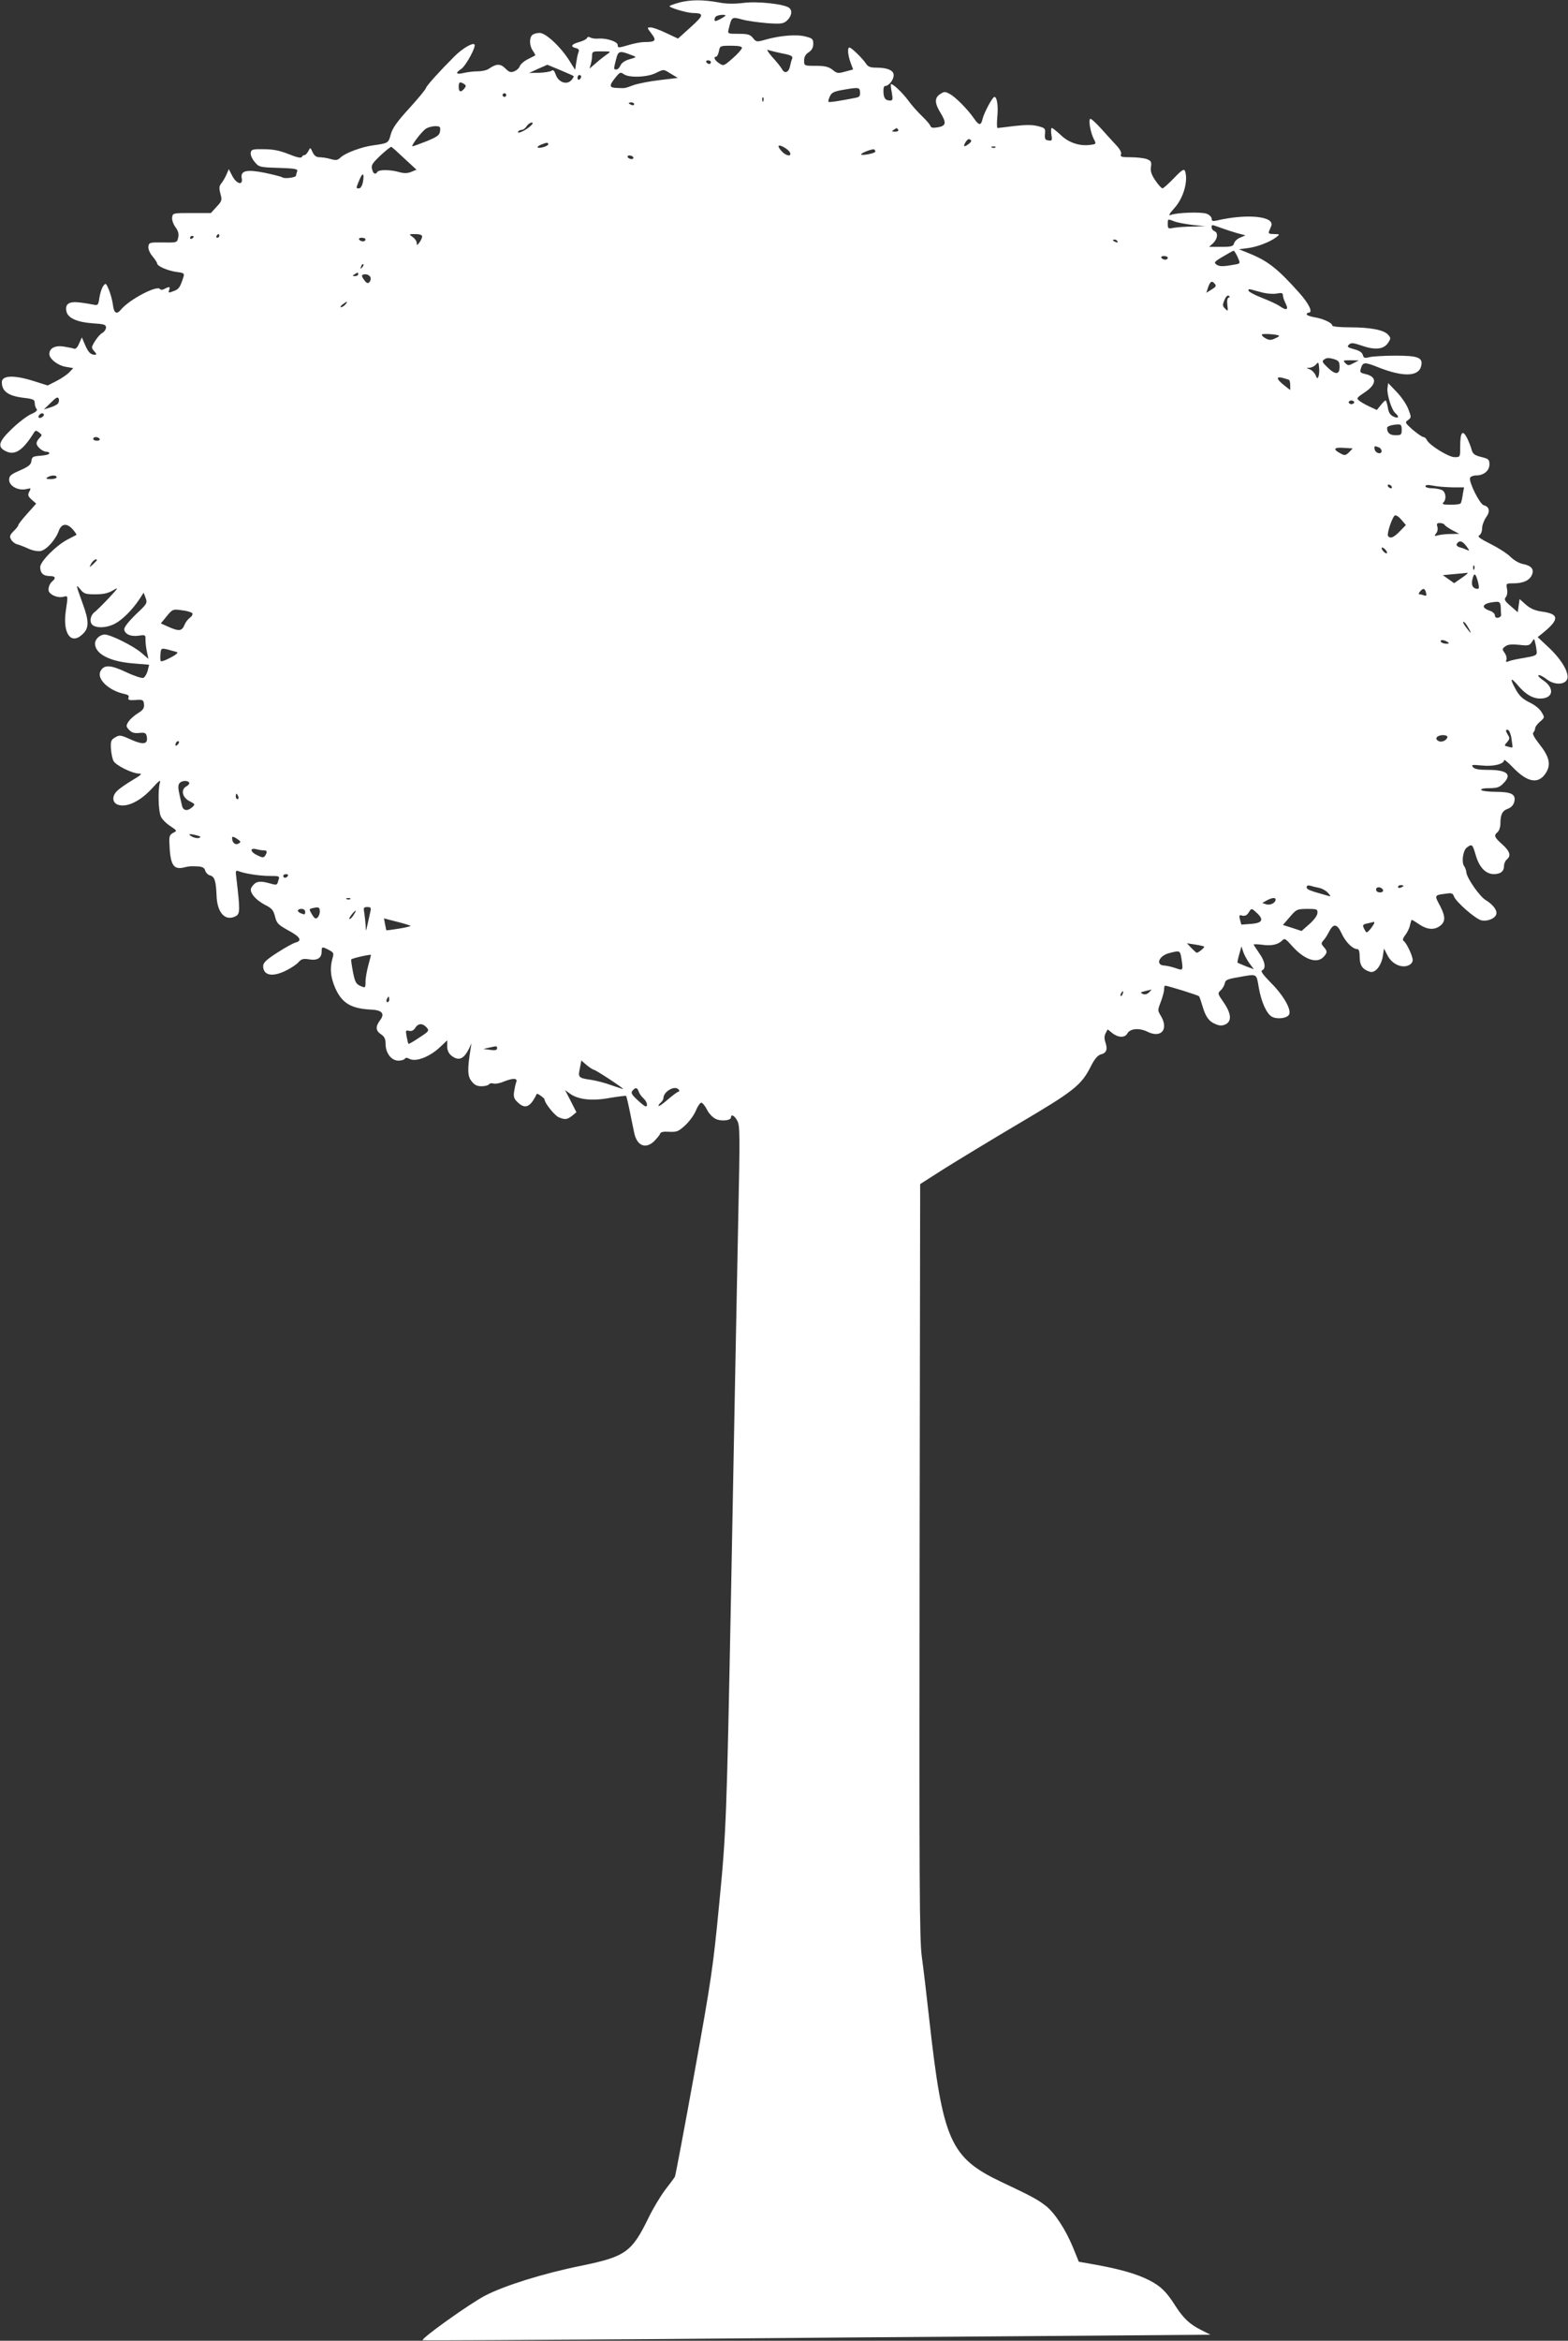 <?xml version="1.0" standalone="no"?>
<!DOCTYPE svg PUBLIC "-//W3C//DTD SVG 20010904//EN"
 "http://www.w3.org/TR/2001/REC-SVG-20010904/DTD/svg10.dtd">
<svg version="1.0" xmlns="http://www.w3.org/2000/svg"
 width="858pt" height="1280pt" viewBox="0 0 858 1280"
 preserveAspectRatio="xMidYMid meet">
<rect x="0" y="0" width="858" height="1280" fill="#333333" stroke="none"/>
<g transform="translate(0,1280) scale(0.1,-0.1)"
fill="#ffffff" stroke="none">
<path d="M3717 12786 c-26 -7 -50 -16 -53 -19 -7 -7 91 -37 125 -38 65 -1 64
-11 -9 -77 l-70 -63 -64 30 c-35 17 -74 31 -85 31 -22 0 -22 0 4 -34 29 -38
22 -46 -39 -46 -18 0 -55 -7 -82 -15 -61 -18 -64 -18 -64 -1 0 18 -60 38 -103
35 -18 -2 -39 1 -47 6 -9 5 -15 4 -18 -3 -2 -6 -21 -16 -43 -22 -43 -12 -50
-25 -18 -33 16 -4 20 -10 14 -24 -4 -10 -9 -35 -12 -56 l-6 -39 -30 48 c-47
76 -130 154 -164 154 -16 0 -34 -5 -41 -12 -17 -17 -15 -59 4 -86 9 -13 14
-24 13 -25 -2 -1 -21 -11 -41 -21 -21 -10 -40 -28 -44 -38 -3 -11 -17 -23 -30
-28 -19 -8 -28 -5 -49 16 -27 27 -49 26 -90 -2 -11 -8 -38 -14 -60 -14 -22 0
-57 -4 -77 -9 -43 -10 -49 -1 -14 22 26 18 83 123 72 134 -10 11 -67 -23 -109
-65 -81 -81 -150 -157 -156 -173 -3 -10 -45 -60 -94 -114 -66 -72 -90 -107
-99 -141 -13 -47 -13 -47 -97 -59 -61 -8 -150 -41 -176 -65 -18 -17 -26 -18
-55 -10 -19 6 -47 10 -61 10 -18 0 -29 8 -38 27 -13 28 -13 28 -24 6 -7 -12
-16 -22 -21 -21 -5 0 -12 -5 -15 -11 -5 -7 -29 -1 -71 16 -48 19 -84 27 -135
27 -64 1 -70 -1 -73 -20 -2 -12 8 -34 22 -50 23 -28 28 -29 131 -32 89 -3 106
-6 101 -19 -3 -8 -6 -18 -6 -23 0 -11 -63 -19 -75 -10 -5 4 -49 15 -96 25
-100 20 -135 12 -126 -31 7 -40 -29 -30 -52 14 l-19 37 -13 -30 c-7 -16 -20
-38 -28 -48 -12 -14 -13 -26 -5 -56 10 -35 8 -41 -21 -72 l-31 -34 -104 0
c-103 0 -105 0 -108 -24 -2 -13 6 -37 18 -53 15 -21 20 -37 15 -57 -6 -28 -6
-28 -83 -27 -73 1 -77 0 -80 -22 -2 -13 7 -35 22 -53 14 -17 26 -35 26 -40 0
-14 56 -39 105 -46 41 -5 45 -8 39 -27 -17 -54 -25 -67 -49 -76 -34 -13 -35
-13 -29 5 7 18 0 19 -26 5 -11 -6 -21 -6 -24 -1 -15 24 -169 -57 -215 -113
-23 -28 -38 -18 -43 27 -3 23 -13 60 -22 82 -16 38 -18 39 -31 21 -8 -10 -17
-39 -21 -63 -6 -42 -8 -44 -33 -39 -14 3 -49 9 -76 12 -59 7 -81 -9 -71 -51 9
-35 59 -57 143 -63 62 -4 73 -7 73 -23 0 -10 -9 -23 -19 -29 -11 -5 -29 -26
-41 -45 -21 -34 -21 -37 -5 -55 14 -15 15 -20 4 -20 -23 0 -36 13 -54 55 l-17
40 -15 -33 c-8 -21 -19 -32 -27 -29 -7 3 -34 8 -58 12 -47 7 -78 -9 -78 -41 0
-27 47 -63 90 -70 l41 -7 -21 -22 c-12 -13 -43 -34 -70 -48 l-49 -25 -76 24
c-107 34 -175 32 -175 -6 0 -51 36 -76 124 -86 49 -6 56 -10 56 -28 0 -12 5
-27 10 -32 7 -7 -2 -17 -31 -29 -23 -11 -70 -47 -106 -82 -72 -69 -79 -98 -30
-121 49 -24 93 6 152 101 9 14 12 15 29 2 17 -13 17 -15 2 -30 -9 -9 -16 -22
-16 -29 0 -18 33 -46 53 -46 9 0 17 -4 17 -9 0 -6 -21 -11 -47 -13 -43 -3 -48
-6 -51 -28 -2 -21 -15 -31 -62 -52 -51 -22 -60 -30 -60 -52 0 -33 48 -60 92
-51 28 7 29 6 18 -14 -9 -18 -7 -25 13 -43 l25 -22 -49 -55 c-27 -30 -49 -58
-49 -63 0 -4 -11 -19 -25 -32 -21 -21 -24 -30 -15 -45 5 -11 20 -23 32 -27 13
-3 41 -14 63 -24 23 -11 52 -16 68 -13 31 6 82 62 99 111 15 40 45 43 77 6 12
-14 21 -27 19 -29 -2 -1 -23 -12 -46 -24 -63 -32 -152 -121 -152 -152 0 -33
17 -49 52 -49 31 0 36 -11 14 -29 -17 -14 -26 -45 -17 -58 12 -20 51 -33 76
-27 28 7 28 11 15 -77 -18 -126 30 -190 95 -124 32 31 32 70 -1 160 -39 108
-41 114 -15 83 20 -25 29 -28 83 -28 44 0 70 6 97 22 32 19 30 15 -24 -43 -33
-35 -66 -67 -72 -72 -24 -15 -34 -46 -23 -67 14 -26 78 -27 128 -1 41 21 96
76 134 133 l24 37 11 -29 c10 -28 8 -32 -53 -89 -36 -35 -64 -69 -64 -81 0
-27 36 -43 80 -36 35 5 37 4 36 -22 0 -15 3 -45 8 -66 l8 -39 -38 33 c-43 37
-168 100 -201 100 -26 0 -53 -25 -53 -49 0 -57 81 -99 211 -109 l85 -7 -8 -33
c-5 -18 -16 -36 -24 -39 -8 -3 -51 11 -95 32 -85 40 -120 41 -139 5 -23 -43
47 -108 132 -125 19 -4 26 -10 21 -20 -4 -13 3 -15 38 -13 41 3 44 1 47 -23 2
-21 -4 -31 -33 -49 -20 -12 -43 -33 -52 -46 -14 -23 -14 -26 3 -45 14 -15 28
-20 56 -17 31 3 37 0 41 -19 8 -43 -17 -48 -85 -18 -57 26 -64 27 -87 13 -23
-13 -26 -20 -24 -62 2 -26 8 -56 14 -67 12 -24 103 -69 139 -69 20 0 14 -7
-35 -36 -33 -20 -70 -45 -82 -57 -31 -28 -30 -65 1 -77 49 -18 124 18 191 92
35 39 46 47 40 28 -11 -35 -9 -150 4 -182 5 -15 28 -39 51 -54 40 -27 40 -27
18 -38 -19 -10 -23 -19 -21 -56 4 -118 21 -147 78 -134 33 8 37 8 81 6 23 -2
33 -8 37 -23 3 -11 15 -23 26 -26 25 -6 33 -30 36 -110 3 -95 48 -143 105
-113 24 13 24 32 4 204 -6 45 -5 48 12 42 35 -14 117 -26 171 -26 52 0 54 -1
47 -22 -9 -31 -6 -30 -58 -16 -49 13 -70 7 -90 -25 -15 -23 19 -66 74 -95 38
-19 46 -29 55 -64 9 -37 17 -45 73 -76 65 -35 77 -56 40 -66 -13 -3 -58 -28
-100 -55 -61 -39 -78 -56 -78 -74 0 -52 52 -62 128 -23 26 13 56 33 66 45 15
17 26 20 57 15 45 -8 69 7 69 42 0 28 2 29 40 9 26 -14 28 -17 19 -47 -15 -54
-10 -102 15 -160 37 -84 87 -114 199 -119 59 -3 74 -23 46 -59 -25 -34 -24
-56 6 -76 19 -13 25 -25 25 -54 0 -49 32 -90 70 -90 16 0 32 5 35 10 4 7 13 7
25 0 36 -19 113 11 171 67 l36 34 0 -32 c0 -21 7 -38 22 -51 41 -32 69 -21 99
41 l12 26 -5 -30 c-18 -113 -17 -150 5 -177 16 -21 30 -28 55 -28 19 0 37 5
40 10 4 6 15 8 25 5 10 -3 35 1 55 10 52 21 79 20 70 -2 -4 -10 -9 -34 -12
-53 -4 -28 0 -40 20 -58 41 -39 69 -27 104 46 2 6 43 -23 43 -31 0 -18 53 -85
76 -96 34 -15 48 -14 75 8 l23 19 -31 61 -31 60 26 -19 c45 -33 120 -42 218
-24 48 8 88 13 90 11 2 -2 11 -39 20 -83 9 -43 19 -96 24 -117 14 -71 60 -92
107 -50 16 16 32 35 35 43 3 10 17 13 50 11 41 -2 51 2 86 34 22 20 49 56 59
80 10 25 24 45 30 45 7 0 21 -17 32 -39 12 -23 32 -43 50 -51 32 -13 81 -7 81
10 0 20 20 9 35 -20 14 -26 14 -84 5 -512 -10 -503 -22 -1116 -40 -2083 -24
-1222 -26 -1292 -65 -1690 -33 -343 -43 -411 -136 -925 -55 -305 -103 -558
-106 -563 -3 -6 -27 -38 -54 -73 -26 -35 -67 -103 -90 -151 -92 -189 -126
-213 -369 -263 -204 -41 -419 -108 -525 -163 -83 -43 -351 -234 -342 -244 3
-2 576 1 1273 6 698 6 1667 14 2153 17 l884 7 -49 25 c-63 31 -98 64 -142 132
-50 79 -80 108 -144 141 -67 34 -157 60 -289 84 l-96 17 -32 79 c-40 97 -100
189 -149 227 -44 34 -76 52 -242 130 -280 133 -321 224 -395 887 -14 127 -32
282 -41 345 -13 99 -14 392 -12 2170 l3 2055 130 83 c72 45 256 157 410 248
302 178 343 210 395 315 20 39 37 58 53 63 31 7 39 27 26 65 -7 21 -7 36 1 51
l11 21 26 -21 c32 -25 69 -26 82 -1 15 27 66 31 110 9 75 -37 117 13 73 87
-18 29 -18 31 0 77 10 27 18 57 18 68 0 11 2 20 5 20 14 0 181 -52 186 -58 3
-4 11 -27 18 -51 17 -60 36 -87 72 -101 22 -10 36 -10 54 -2 36 17 33 59 -9
120 -34 49 -34 50 -16 67 10 9 20 27 22 38 3 18 14 23 73 33 107 19 99 23 113
-57 14 -80 43 -143 72 -159 28 -15 81 -9 93 11 16 26 -29 105 -99 175 -43 44
-58 64 -48 68 23 9 16 50 -16 94 -16 23 -30 44 -30 47 0 2 20 2 44 -1 52 -8
88 0 111 22 14 15 19 12 56 -30 66 -74 136 -98 172 -58 21 23 21 31 0 54 -14
16 -15 20 -1 36 9 9 23 32 32 50 23 44 43 40 67 -12 20 -45 60 -86 85 -86 10
0 14 -13 14 -43 0 -46 16 -69 56 -81 29 -9 62 32 71 87 l6 40 19 -37 c23 -46
74 -71 113 -56 15 6 25 17 25 30 0 23 -34 95 -50 105 -6 4 -3 16 9 31 11 14
23 38 26 54 4 17 8 30 10 30 2 0 21 -11 41 -25 42 -28 80 -32 111 -10 33 23
34 51 3 111 -32 59 -32 59 32 67 30 5 38 2 43 -13 9 -30 120 -127 152 -133 35
-7 77 12 81 36 4 21 -20 52 -60 76 -32 20 -100 117 -104 149 -1 13 -7 28 -12
35 -16 20 -7 86 14 102 29 22 31 19 49 -41 19 -67 55 -104 99 -104 37 0 56 15
56 46 0 12 7 27 15 34 25 20 17 45 -25 83 -44 39 -47 48 -25 67 8 7 15 27 15
44 0 52 10 72 40 83 19 7 32 21 36 39 10 40 -15 54 -102 54 -40 0 -76 5 -79
10 -4 6 13 10 45 10 41 0 56 5 75 25 51 50 23 75 -83 75 -50 0 -73 4 -82 15
-11 13 -5 14 48 9 63 -7 122 8 122 29 0 6 21 -11 48 -39 82 -86 145 -95 185
-24 24 44 13 85 -43 155 -25 32 -36 53 -30 59 6 6 10 16 10 23 0 8 12 24 27
37 26 22 26 23 8 52 -10 18 -38 40 -66 53 -36 18 -55 35 -74 69 -35 63 -31 73
11 24 41 -49 81 -72 122 -72 71 0 81 56 16 100 -20 13 -31 26 -25 28 6 2 26
-8 45 -23 39 -30 92 -31 109 -4 19 30 -22 105 -93 173 l-66 62 24 19 c97 78
96 108 -4 121 -34 5 -60 16 -84 37 l-35 31 -5 -36 -5 -36 -39 34 c-33 28 -37
36 -26 49 7 9 10 27 6 45 -5 29 -5 30 34 30 54 0 88 15 102 45 14 32 -2 52
-50 61 -20 4 -49 21 -68 40 -18 18 -67 49 -109 70 -58 29 -72 40 -61 46 9 5
16 22 16 39 0 16 10 43 21 59 24 32 20 59 -12 67 -22 6 -83 128 -75 150 3 7
18 13 33 13 42 0 73 26 73 60 0 27 -4 31 -45 41 -36 9 -46 17 -52 38 -3 14
-15 44 -25 65 -25 49 -38 34 -38 -46 0 -58 0 -58 -31 -58 -33 0 -142 68 -152
95 -4 8 -12 15 -19 15 -7 1 -33 19 -58 40 -42 38 -44 40 -25 53 18 14 18 16 1
60 -9 25 -38 67 -64 94 l-46 48 -4 -28 c-4 -33 23 -121 44 -137 23 -20 16 -31
-11 -18 -18 8 -27 22 -31 50 -4 21 -9 38 -12 38 -4 0 -16 -12 -27 -26 l-21
-26 -39 18 c-22 10 -48 25 -58 33 -16 13 -13 16 30 45 68 45 69 87 2 101 -25
6 -29 10 -23 28 11 38 19 39 99 7 132 -52 217 -50 231 7 12 47 -14 58 -139 58
-62 0 -126 -4 -143 -8 -27 -7 -32 -5 -37 12 -3 13 -19 24 -47 31 -36 10 -41
14 -29 25 12 12 23 11 73 -6 72 -25 119 -19 142 17 15 23 15 26 -1 44 -23 26
-98 40 -210 40 -55 0 -95 4 -95 10 0 14 -49 37 -97 45 -24 4 -43 11 -43 16 0
5 5 9 10 9 26 0 4 47 -50 108 -119 133 -171 174 -274 216 l-57 23 48 6 c51 6
124 34 158 61 19 15 19 15 -14 16 -25 0 -32 3 -27 15 3 8 9 21 12 29 21 53
-131 69 -298 30 -22 -5 -28 -3 -28 10 0 9 -12 21 -27 27 -29 11 -163 7 -198
-7 -13 -5 -6 8 21 38 50 54 77 151 58 203 -5 13 -17 6 -60 -39 -30 -31 -58
-56 -63 -56 -5 0 -23 19 -39 43 -22 32 -28 52 -24 75 4 27 0 33 -23 42 -14 5
-53 10 -87 10 -51 0 -59 2 -54 16 4 10 -6 29 -29 53 -19 20 -55 60 -81 89 -26
28 -51 52 -57 52 -13 0 -1 -73 18 -110 14 -27 14 -28 -17 -32 -58 -9 -120 11
-163 53 -23 21 -45 39 -49 39 -5 0 -6 -16 -3 -36 5 -32 4 -35 -16 -32 -18 2
-21 8 -19 35 3 30 1 33 -38 43 -30 8 -66 8 -128 1 -48 -6 -90 -11 -94 -11 -3
0 -4 27 -1 59 6 61 -1 111 -16 111 -10 0 -57 -87 -65 -122 -8 -36 -20 -35 -47
5 -34 49 -101 117 -132 133 -25 14 -31 14 -53 -1 -31 -20 -30 -49 1 -100 35
-57 32 -73 -12 -81 -28 -5 -38 -3 -42 7 -2 8 -23 32 -46 54 -23 22 -57 60 -75
85 -33 45 -88 96 -95 89 -2 -2 0 -23 5 -46 6 -36 5 -43 -9 -43 -26 0 -36 13
-37 48 -1 20 3 32 10 32 20 0 46 34 46 59 0 26 -34 41 -95 41 -33 0 -46 5 -57
23 -19 28 -79 87 -90 87 -12 0 -9 -40 6 -82 l14 -38 -37 -10 c-48 -13 -49 -13
-78 10 -20 15 -41 20 -89 20 -64 0 -64 0 -64 29 0 20 8 34 25 45 17 11 25 26
25 46 0 26 -5 31 -42 40 -47 13 -136 6 -216 -16 -52 -15 -54 -14 -72 8 -15 19
-28 23 -79 23 -59 0 -60 0 -54 25 17 69 16 69 75 53 29 -8 91 -16 138 -20 77
-5 87 -3 108 16 24 24 29 53 10 68 -26 21 -174 37 -250 27 -51 -6 -92 -6 -138
3 -83 15 -152 15 -213 -1z m253 -71 c0 -2 -13 -11 -30 -20 -26 -13 -30 -13
-30 -1 0 8 6 17 13 19 16 7 47 8 47 2z m90 -177 c-1 -7 -23 -33 -51 -57 -48
-42 -50 -43 -74 -27 -25 16 -33 36 -16 36 5 0 11 14 15 30 5 29 7 30 66 30 42
0 60 -4 60 -12z m220 -30 c48 -9 59 -15 55 -28 -4 -8 -9 -27 -12 -42 -7 -35
-30 -43 -44 -16 -6 11 -30 41 -53 66 -22 25 -33 43 -24 39 9 -3 44 -12 78 -19z
m-960 -6 c-13 -9 -40 -30 -59 -47 l-35 -30 7 25 c4 14 7 35 7 48 0 20 5 22 53
21 52 0 52 0 27 -17z m140 -5 c24 -9 24 -10 -15 -21 -25 -7 -44 -20 -50 -34
-5 -12 -15 -22 -22 -22 -16 0 -16 0 -2 55 12 48 18 50 89 22z m430 -37 c0 -5
-4 -10 -9 -10 -6 0 -13 5 -16 10 -3 6 1 10 9 10 9 0 16 -4 16 -10z m-751 -76
c2 -2 -4 -13 -13 -23 -25 -27 -71 -11 -85 31 -8 22 -14 28 -23 21 -7 -5 -38
-10 -68 -11 l-55 -1 50 23 50 22 70 -29 c38 -16 72 -31 74 -33z m533 12 l37
-22 -99 -12 c-54 -6 -118 -19 -142 -27 -52 -19 -45 -18 -90 -16 -45 1 -47 11
-11 56 25 31 28 32 47 19 29 -20 123 -17 171 5 50 24 43 24 87 -3z m-492 -15
c0 -6 -4 -13 -10 -16 -5 -3 -10 1 -10 9 0 9 5 16 10 16 6 0 10 -4 10 -9z
m-641 -40 c12 -8 12 -12 2 -25 -19 -23 -31 -20 -31 9 0 27 6 30 29 16z m2167
-46 c2 -18 -4 -26 -20 -29 -85 -17 -149 -27 -152 -23 -3 2 0 16 7 30 9 20 22
27 68 35 91 16 96 15 97 -13z m-1936 -15 c0 -5 -4 -10 -10 -10 -5 0 -10 5 -10
10 0 6 5 10 10 10 6 0 10 -4 10 -10z m1407 -32 c-3 -8 -6 -5 -6 6 -1 11 2 17
5 13 3 -3 4 -12 1 -19z m-707 -18 c0 -5 -7 -7 -15 -4 -8 4 -15 8 -15 10 0 2 7
4 15 4 8 0 15 -4 15 -10z m-574 -125 c-30 -24 -71 -40 -60 -24 3 5 12 9 20 9
7 0 19 9 26 20 7 11 20 20 28 20 10 -1 5 -9 -14 -25z m-488 -22 c-3 -22 -13
-30 -73 -55 -38 -15 -74 -28 -78 -28 -10 0 41 69 68 92 11 10 35 17 53 18 30
0 33 -2 30 -27z m2507 7 c3 -6 -4 -10 -17 -10 -18 0 -20 2 -8 10 19 12 18 12
25 0z m398 -57 c4 -3 -1 -12 -11 -19 -25 -20 -34 -17 -20 6 13 21 21 24 31 13z
m-2313 -22 c0 -10 -50 -25 -58 -17 -3 3 6 10 19 15 31 13 39 13 39 2z m1323
-46 c9 -22 -19 -19 -43 5 -11 11 -20 25 -20 30 0 15 56 -16 63 -35z m-2110
-32 l66 -61 -29 -12 c-20 -8 -38 -9 -66 -1 -49 14 -111 14 -119 1 -11 -17 -23
-11 -29 15 -6 22 2 33 46 75 29 27 56 48 59 47 4 -1 36 -30 72 -64z m3234 61
c-3 -3 -12 -4 -19 -1 -8 3 -5 6 6 6 11 1 17 -2 13 -5z m-657 -23 c0 -9 -71
-23 -78 -16 -6 6 62 33 71 28 4 -2 7 -8 7 -12z m-1325 -31 c3 -5 -1 -10 -9
-10 -8 0 -18 5 -21 10 -3 6 1 10 9 10 8 0 18 -4 21 -10z m-1479 -135 c-4 -21
-13 -35 -21 -35 -18 0 -18 -1 1 45 18 45 29 40 20 -10z m4441 -216 c15 -6 60
-14 98 -19 l70 -7 -71 -2 c-39 0 -86 -4 -103 -7 -28 -6 -31 -4 -31 20 0 30 -1
30 37 15z m254 -35 c24 -9 64 -22 89 -29 l45 -12 -28 -12 c-16 -6 -31 -20 -34
-31 -5 -17 -14 -20 -71 -20 l-66 0 22 20 c25 24 29 58 7 66 -8 4 -15 12 -15
20 0 17 -2 17 51 -2z m-5481 -44 c0 -5 -5 -10 -11 -10 -5 0 -7 5 -4 10 3 6 8
10 11 10 2 0 4 -4 4 -10z m1110 -3 c0 -7 -7 -22 -15 -33 -13 -17 -14 -17 -15
-2 0 9 -10 24 -22 32 -22 16 -22 16 15 16 24 0 37 -5 37 -13z m-1250 -1 c0 -3
-4 -8 -10 -11 -5 -3 -10 -1 -10 4 0 6 5 11 10 11 6 0 10 -2 10 -4z m940 -16
c0 -5 -6 -10 -14 -10 -8 0 -18 5 -21 10 -3 6 3 10 14 10 12 0 21 -4 21 -10z
m4115 -10 c3 -6 -1 -7 -9 -4 -18 7 -21 14 -7 14 6 0 13 -4 16 -10z m657 -85
c15 -34 15 -35 -6 -40 -69 -13 -93 -14 -109 -2 -16 11 -13 16 35 44 29 17 55
32 58 32 3 1 13 -15 22 -34z m-382 -5 c0 -5 -6 -10 -14 -10 -8 0 -18 5 -21 10
-3 6 3 10 14 10 12 0 21 -4 21 -10z m-4409 -53 c-10 -9 -11 -8 -5 6 3 10 9 15
12 12 3 -3 0 -11 -7 -18z m-21 -37 c0 -5 -8 -10 -17 -10 -15 0 -16 2 -3 10 19
12 20 12 20 0z m67 -16 c3 -8 1 -20 -6 -27 -8 -8 -15 -6 -26 9 -20 26 -19 34
5 34 11 0 23 -7 27 -16z m4621 -37 c9 -10 4 -17 -18 -30 l-29 -18 10 31 c12
33 21 37 37 17z m261 -47 c24 -6 59 -9 78 -5 26 5 33 3 33 -10 0 -9 7 -29 15
-45 18 -35 4 -40 -34 -13 -13 9 -56 29 -95 44 -39 15 -72 33 -74 39 -3 8 3 10
14 7 11 -3 39 -11 63 -17z m-186 -27 c-7 -3 -10 -19 -7 -41 4 -35 4 -36 -12
-20 -15 14 -15 21 -4 47 7 18 17 28 23 24 8 -5 8 -8 0 -10z m-4833 -38 c-7 -8
-18 -15 -24 -15 -6 0 -2 7 8 15 25 19 32 19 16 0z m5109 -171 c2 -2 -8 -9 -23
-15 -21 -10 -31 -10 -51 1 -13 7 -22 16 -20 21 5 6 85 1 94 -7z m331 -171 c0
-43 -23 -44 -67 -1 -29 28 -31 33 -16 43 12 9 25 9 50 2 29 -9 33 -15 33 -44z
m76 21 c-26 -14 -30 -14 -44 0 -15 15 -13 16 28 16 l45 -1 -29 -15z m-191 -72
c-6 -14 -8 -14 -16 6 -5 12 -19 27 -31 32 -22 9 -22 9 -2 9 12 1 28 9 35 18
13 15 14 13 17 -16 2 -18 0 -40 -3 -49z m-162 -19 c4 -2 7 -16 7 -30 l0 -26
-32 25 c-43 34 -48 51 -11 42 15 -4 31 -9 36 -11z m-6737 -131 c-7 -7 -26 -16
-44 -21 l-32 -10 38 37 c29 29 38 34 43 22 4 -8 1 -21 -5 -28z m7094 8 c0 -5
-7 -10 -15 -10 -8 0 -15 5 -15 10 0 6 7 10 15 10 8 0 15 -4 15 -10z m-7170
-69 c0 -5 -7 -11 -15 -15 -15 -5 -20 5 -8 17 9 10 23 9 23 -2z m7430 -81 c0
-27 -3 -30 -34 -30 -31 0 -46 13 -46 40 0 9 23 17 58 19 18 1 22 -4 22 -29z
m-7125 -50 c3 -5 -3 -10 -14 -10 -12 0 -21 5 -21 10 0 6 6 10 14 10 8 0 18 -4
21 -10z m6837 -73 c-19 -18 -24 -19 -46 -7 -44 23 -38 35 16 31 l50 -3 -20
-21z m162 27 c9 -3 16 -13 16 -21 0 -20 -34 -12 -38 10 -4 19 -1 20 22 11z
m-7234 -164 c0 -5 -15 -10 -32 -10 -25 0 -29 3 -18 10 20 13 50 13 50 0z
m7305 -50 c3 -5 2 -10 -4 -10 -5 0 -13 5 -16 10 -3 6 -2 10 4 10 5 0 13 -4 16
-10z m333 -5 l63 0 -7 -40 c-3 -22 -8 -43 -11 -47 -2 -5 -27 -8 -56 -8 -40 0
-48 3 -39 12 18 18 14 56 -7 68 -11 5 -36 10 -55 10 -20 0 -36 5 -36 11 0 8
13 9 43 3 23 -5 70 -8 105 -9z m-289 -241 c-33 -34 -53 -42 -64 -24 -7 12 23
102 37 111 6 4 22 -6 36 -23 l25 -29 -34 -35z m246 36 c3 -6 23 -19 43 -30
l37 -19 -45 -1 c-25 0 -56 -3 -70 -7 -22 -6 -23 -5 -12 10 8 9 11 25 7 37 -5
16 -2 20 14 20 11 0 23 -5 26 -10z m119 -117 c19 -26 19 -26 0 -19 -10 5 -27
11 -36 13 -19 6 -23 15 -11 26 12 13 28 6 47 -20z m-434 -35 c0 -6 -7 -5 -15
2 -8 7 -15 17 -15 22 0 6 7 5 15 -2 8 -7 15 -17 15 -22z m-7060 -41 c0 -2 -10
-12 -21 -23 -22 -19 -22 -19 -10 4 10 18 31 31 31 19z m7537 -49 c-3 -8 -6 -5
-6 6 -1 11 2 17 5 13 3 -3 4 -12 1 -19z m-37 -23 c0 -2 -16 -15 -37 -29 l-36
-25 -31 22 -31 22 65 6 c36 3 66 6 68 7 1 1 2 0 2 -3z m57 -45 c7 -29 7 -40
-1 -40 -26 1 -36 17 -30 48 9 43 18 40 31 -8z m-284 -61 c4 -15 2 -19 -10 -15
-8 3 -19 6 -25 6 -6 0 -6 6 2 15 17 21 27 19 33 -6z m409 -79 c0 -16 1 -36 2
-42 1 -7 -7 -14 -16 -16 -11 -2 -18 3 -18 13 0 9 -13 21 -30 26 -54 19 -35 43
38 48 18 1 22 -5 24 -29z m-7160 -33 c4 -6 -2 -17 -13 -25 -11 -8 -24 -25 -29
-38 -14 -35 -30 -37 -83 -14 l-47 21 32 39 c32 39 34 40 83 33 28 -3 53 -11
57 -16z m6981 -77 c10 -16 16 -30 14 -30 -2 0 -13 14 -25 30 -13 17 -19 30
-14 30 4 0 16 -13 25 -30z m376 -135 c1 -18 -8 -22 -66 -32 -38 -6 -77 -14
-87 -19 -15 -6 -18 -4 -13 8 3 9 -1 26 -10 38 -14 19 -13 23 3 35 14 11 35 13
76 9 50 -6 58 -4 70 15 13 21 13 21 19 -6 4 -15 7 -37 8 -48z m-489 55 c12 -8
11 -10 -7 -10 -12 0 -25 5 -28 10 -8 13 15 13 35 0z m-6951 -56 c7 -3 -8 -16
-34 -29 -25 -14 -50 -23 -54 -21 -4 3 -5 20 -3 39 4 38 -1 37 91 11z m7302
-475 c4 -24 6 -45 5 -46 -1 -1 -12 0 -24 4 -22 5 -22 6 -5 25 14 16 15 23 5
38 -15 25 -15 33 1 28 6 -3 15 -25 18 -49z m-351 12 c0 -16 -27 -31 -44 -25
-30 11 -16 34 21 34 13 0 23 -4 23 -9z m-6948 -43 c-7 -7 -12 -8 -12 -2 0 14
12 26 19 19 2 -3 -1 -11 -7 -17z m63 -207 c3 -6 -4 -15 -15 -21 -32 -17 -23
-61 17 -81 31 -16 32 -17 15 -33 -28 -24 -51 -20 -57 12 -4 15 -10 45 -15 67
-6 26 -5 44 2 52 12 15 44 17 53 4z m269 -76 c3 -8 1 -15 -4 -15 -6 0 -10 7
-10 15 0 8 2 15 4 15 2 0 6 -7 10 -15z m-224 -214 c19 -5 21 -8 9 -13 -8 -3
-26 0 -40 8 -25 14 -11 17 31 5z m225 -44 c-18 -10 -35 5 -35 31 0 9 7 8 26
-4 23 -16 24 -18 9 -27z m138 -37 c19 0 21 -8 8 -29 -8 -12 -15 -12 -45 3 -38
18 -40 42 -2 32 11 -3 29 -6 39 -6z m132 -140 c-3 -5 -10 -10 -16 -10 -5 0 -9
5 -9 10 0 6 7 10 16 10 8 0 12 -4 9 -10z m5647 -66 c15 -4 35 -15 45 -27 17
-20 17 -20 -2 -15 -100 28 -115 34 -115 46 0 10 7 12 23 8 12 -4 34 -9 49 -12z
m458 12 c0 -2 -7 -6 -15 -10 -8 -3 -15 -1 -15 4 0 6 7 10 15 10 8 0 15 -2 15
-4z m-112 -23 c2 -8 -5 -13 -17 -13 -12 0 -21 6 -21 16 0 18 31 15 38 -3z
m-5651 -49 c-3 -3 -12 -4 -19 -1 -8 3 -5 6 6 6 11 1 17 -2 13 -5z m5063 -3 c0
-18 -29 -33 -51 -26 l-22 7 24 14 c28 15 49 18 49 5z m-5230 -65 c0 -13 -6
-28 -13 -34 -10 -9 -17 -4 -30 18 -16 27 -16 29 0 33 36 9 43 7 43 -17z m275
-8 c-4 -18 -11 -49 -15 -68 -8 -35 -8 -35 -9 -5 -1 17 -4 47 -7 68 -6 34 -5
37 16 37 20 0 22 -3 15 -32z m-355 7 c0 -17 -2 -18 -24 -9 -23 9 -20 24 4 24
11 0 20 -7 20 -15z m5207 -7 c40 -37 31 -55 -29 -60 -29 -2 -54 -4 -55 -4 -1
1 -4 13 -8 28 -6 23 -4 26 13 21 14 -3 25 2 34 16 16 26 16 26 45 -1z m332 0
c0 -14 -19 -39 -44 -61 l-43 -38 -51 17 -51 16 38 44 c36 42 39 43 95 44 53 0
57 -2 56 -22z m-5275 -13 c-9 -14 -19 -23 -22 -20 -5 4 26 45 35 45 2 0 -4
-11 -13 -25z m312 -58 c2 -2 -26 -9 -63 -15 -37 -6 -68 -10 -69 -9 0 1 -4 16
-7 33 l-6 32 70 -18 c39 -10 73 -20 75 -23z m5274 16 c-1 -5 -10 -19 -21 -33
-19 -22 -22 -23 -30 -7 -16 28 -15 32 16 38 17 4 31 7 33 8 1 0 2 -2 2 -6z
m-931 -129 c5 -4 -30 -33 -40 -34 -3 0 -16 12 -30 26 l-24 26 45 -7 c25 -4 47
-9 49 -11z m248 -92 l24 -32 -43 16 c-24 10 -44 18 -46 20 -2 1 2 22 9 45 l12
44 10 -30 c5 -16 21 -45 34 -63z m-373 31 c11 -71 11 -72 -31 -57 -21 7 -48
13 -60 14 -52 1 -33 53 24 68 58 15 60 15 67 -25z m-4434 15 c0 -2 -7 -28 -15
-58 -8 -30 -15 -70 -15 -87 0 -37 0 -37 -33 -22 -19 9 -26 23 -36 76 -7 36
-11 66 -9 67 12 8 108 29 108 24z m4258 -204 c-11 -11 -23 -14 -35 -9 -15 7
-13 9 12 15 17 4 32 8 35 9 2 0 -3 -6 -12 -15z m-145 -9 c-3 -9 -8 -14 -10
-11 -3 3 -2 9 2 15 9 16 15 13 8 -4z m-4013 -30 c0 -8 -4 -15 -10 -15 -5 0 -7
7 -4 15 4 8 8 15 10 15 2 0 4 -7 4 -15z m204 -153 c16 -18 14 -21 -40 -56 -31
-21 -57 -36 -59 -34 -2 2 -6 20 -10 40 -6 33 -5 36 13 31 14 -3 25 2 34 16 16
26 40 27 62 3z m386 -115 c0 -9 -11 -12 -37 -8 l-38 5 30 7 c45 10 45 10 45
-4z m530 -117 c9 0 160 -99 160 -105 0 -1 -28 8 -63 20 -34 13 -85 26 -112 30
-70 10 -73 13 -62 63 l8 43 30 -26 c17 -14 35 -25 39 -25z m245 -119 c3 -10
14 -26 25 -36 20 -18 27 -45 13 -45 -5 0 -25 16 -46 36 -31 29 -36 38 -26 50
16 19 26 18 34 -5z m220 9 c3 -5 2 -10 -3 -10 -5 0 -30 -19 -56 -41 -26 -23
-49 -39 -52 -37 -2 3 2 11 11 18 8 7 15 18 15 24 0 39 67 75 85 46z"/>
</g>
</svg>
